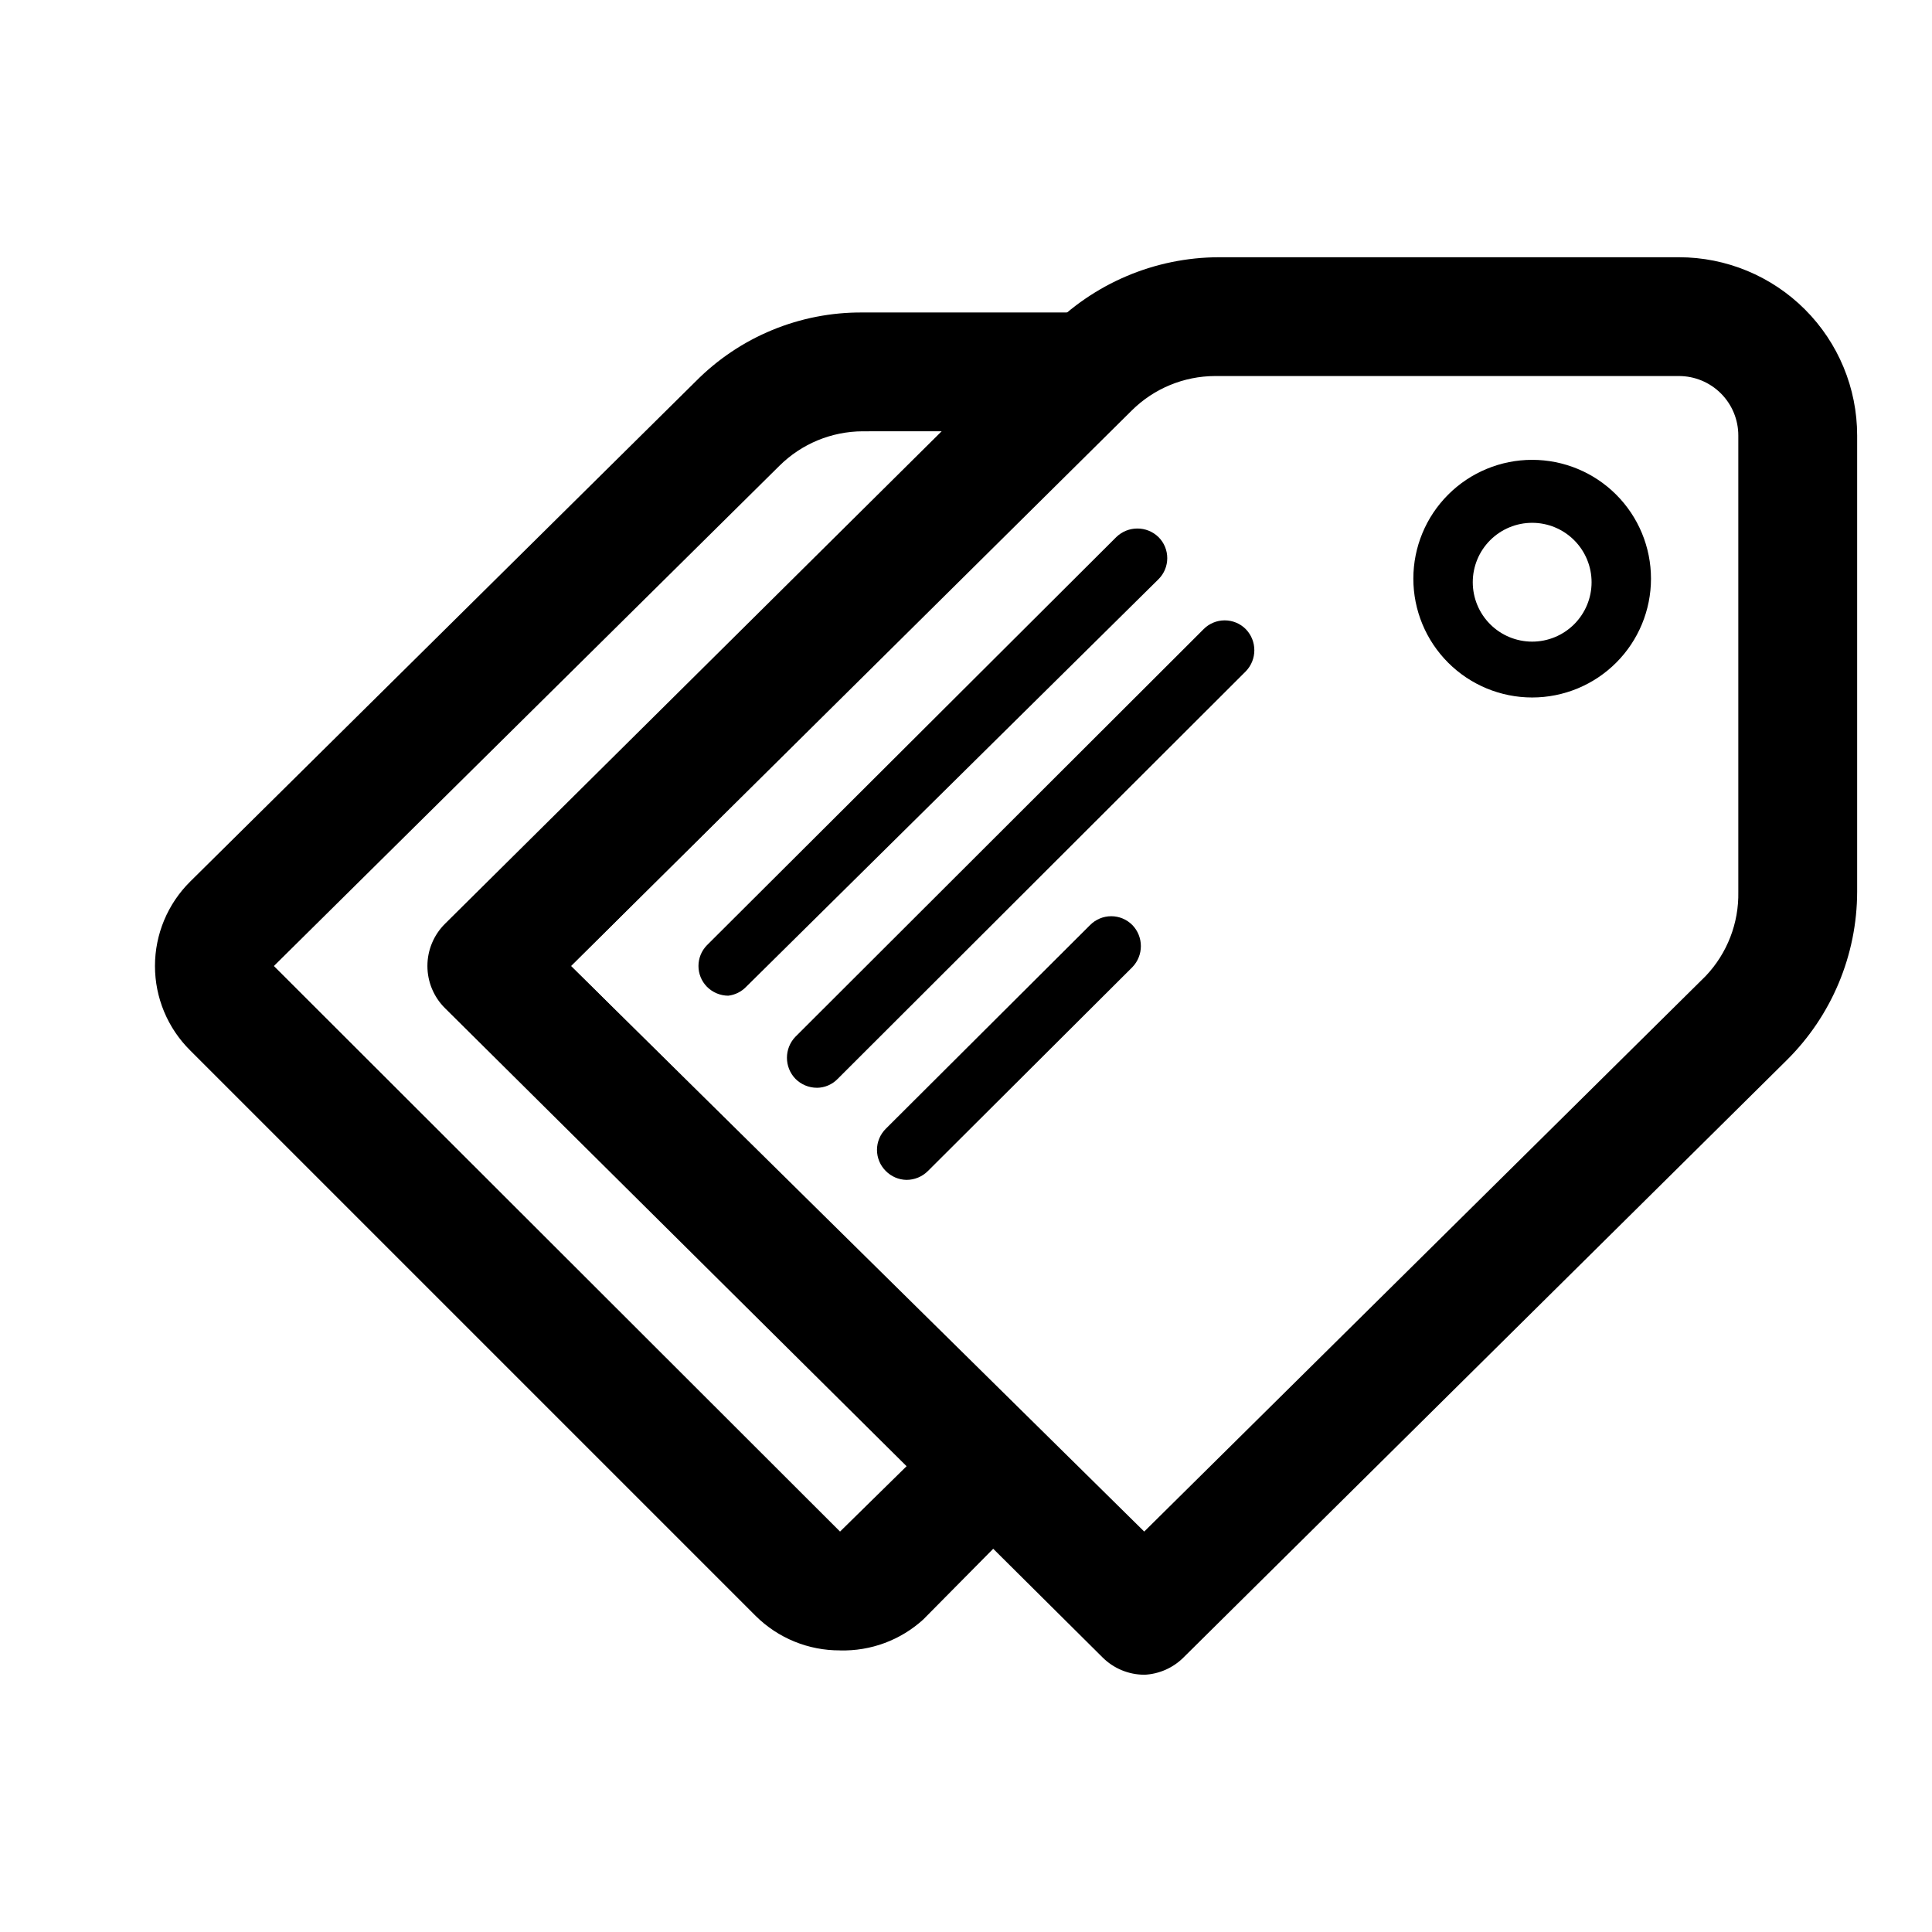 <?xml version="1.0" encoding="UTF-8"?>
<!-- Uploaded to: ICON Repo, www.iconrepo.com, Generator: ICON Repo Mixer Tools -->
<svg fill="#000000" width="800px" height="800px" version="1.1" viewBox="144 144 512 512" xmlns="http://www.w3.org/2000/svg">
 <g>
  <path d="m447.23 587.82c-4.129-0.016-8.09-1.656-11.02-4.566l-173.18-172.08h-0.004c-2.981-2.957-4.656-6.981-4.656-11.176 0-4.199 1.676-8.223 4.656-11.18l158.86-157.44c11.844-12.25 28.145-19.18 45.184-19.207h121.86c12.527 0 24.543 4.977 33.398 13.836 8.859 8.855 13.836 20.871 13.836 33.395v120.92c-0.027 16.805-6.773 32.902-18.738 44.711l-159.8 158.23c-2.773 2.762-6.481 4.391-10.391 4.566zm-151.93-187.82 151.93 149.88 148.78-147.21c5.723-6.019 8.832-14.055 8.66-22.355v-120.92c0-4.172-1.66-8.18-4.613-11.133-2.953-2.949-6.957-4.609-11.133-4.609h-122.96c-8.258 0.035-16.176 3.312-22.039 9.133z"/>
  <path d="m366.62 581.37c-8.371 0.047-16.414-3.238-22.355-9.133l-149.88-149.88c-5.961-5.914-9.316-13.961-9.316-22.355 0-8.398 3.356-16.445 9.316-22.359l133.98-132.57v0.004c11.68-11.809 27.633-18.395 44.242-18.266h58.883c4.172 0.02 8.172 1.695 11.109 4.66 2.941 2.965 4.586 6.977 4.566 11.152-0.016 4.172-1.691 8.172-4.656 11.109l-147.21 146.27 122.49 121.39c3.004 2.945 4.707 6.969 4.723 11.176-0.016 4.207-1.719 8.234-4.723 11.18l-29.125 29.441c-6.016 5.473-13.914 8.406-22.043 8.188zm5.984-323.07c-8.262 0.035-16.18 3.316-22.043 9.133l-133.98 132.57 150.04 149.88 17.633-17.32-122.33-121.39c-2.981-2.957-4.656-6.981-4.656-11.176 0-4.199 1.676-8.223 4.656-11.18l131.62-130.52z"/>
  <path d="m550.04 328.84c-8.352 0-16.359-3.316-22.266-9.223s-9.223-13.914-9.223-22.266c0-8.352 3.316-16.359 9.223-22.266s13.914-9.223 22.266-9.223c8.352 0 16.359 3.316 22.266 9.223s9.223 13.914 9.223 22.266c0 8.352-3.316 16.359-9.223 22.266s-13.914 9.223-22.266 9.223zm0-46.289c-4.176 0-8.18 1.66-11.133 4.613s-4.609 6.957-4.609 11.133 1.656 8.18 4.609 11.133 6.957 4.609 11.133 4.609c4.176 0 8.18-1.656 11.133-4.609s4.613-6.957 4.613-11.133-1.66-8.18-4.613-11.133-6.957-4.613-11.133-4.613z"/>
  <path d="m337.02 407.87c-2.129-0.004-4.168-0.855-5.668-2.363-3-3.059-3-7.957 0-11.02l108.48-108.16c3.113-3.019 8.062-3.019 11.176 0 1.492 1.477 2.328 3.488 2.328 5.586 0 2.102-0.836 4.113-2.328 5.59l-109.26 108c-1.258 1.309-2.926 2.144-4.723 2.363z"/>
  <path d="m360.48 432.27c-2.129-0.004-4.164-0.855-5.668-2.359-3.019-3.117-3.019-8.066 0-11.18l108.16-108c1.477-1.492 3.488-2.328 5.586-2.328 2.102 0 4.113 0.836 5.59 2.328 3.019 3.113 3.019 8.062 0 11.176l-108.16 108.01c-1.445 1.496-3.43 2.348-5.512 2.359z"/>
  <path d="m384.25 456.68c-2.074-0.027-4.055-0.879-5.512-2.359-1.488-1.48-2.328-3.492-2.328-5.59 0-2.098 0.84-4.109 2.328-5.59l54.16-54.004v0.004c1.48-1.492 3.492-2.332 5.59-2.332 2.098 0 4.113 0.84 5.59 2.332 3.019 3.113 3.019 8.062 0 11.176l-54.16 54.004c-1.5 1.508-3.539 2.356-5.668 2.359z"/>
 </g>
</svg>